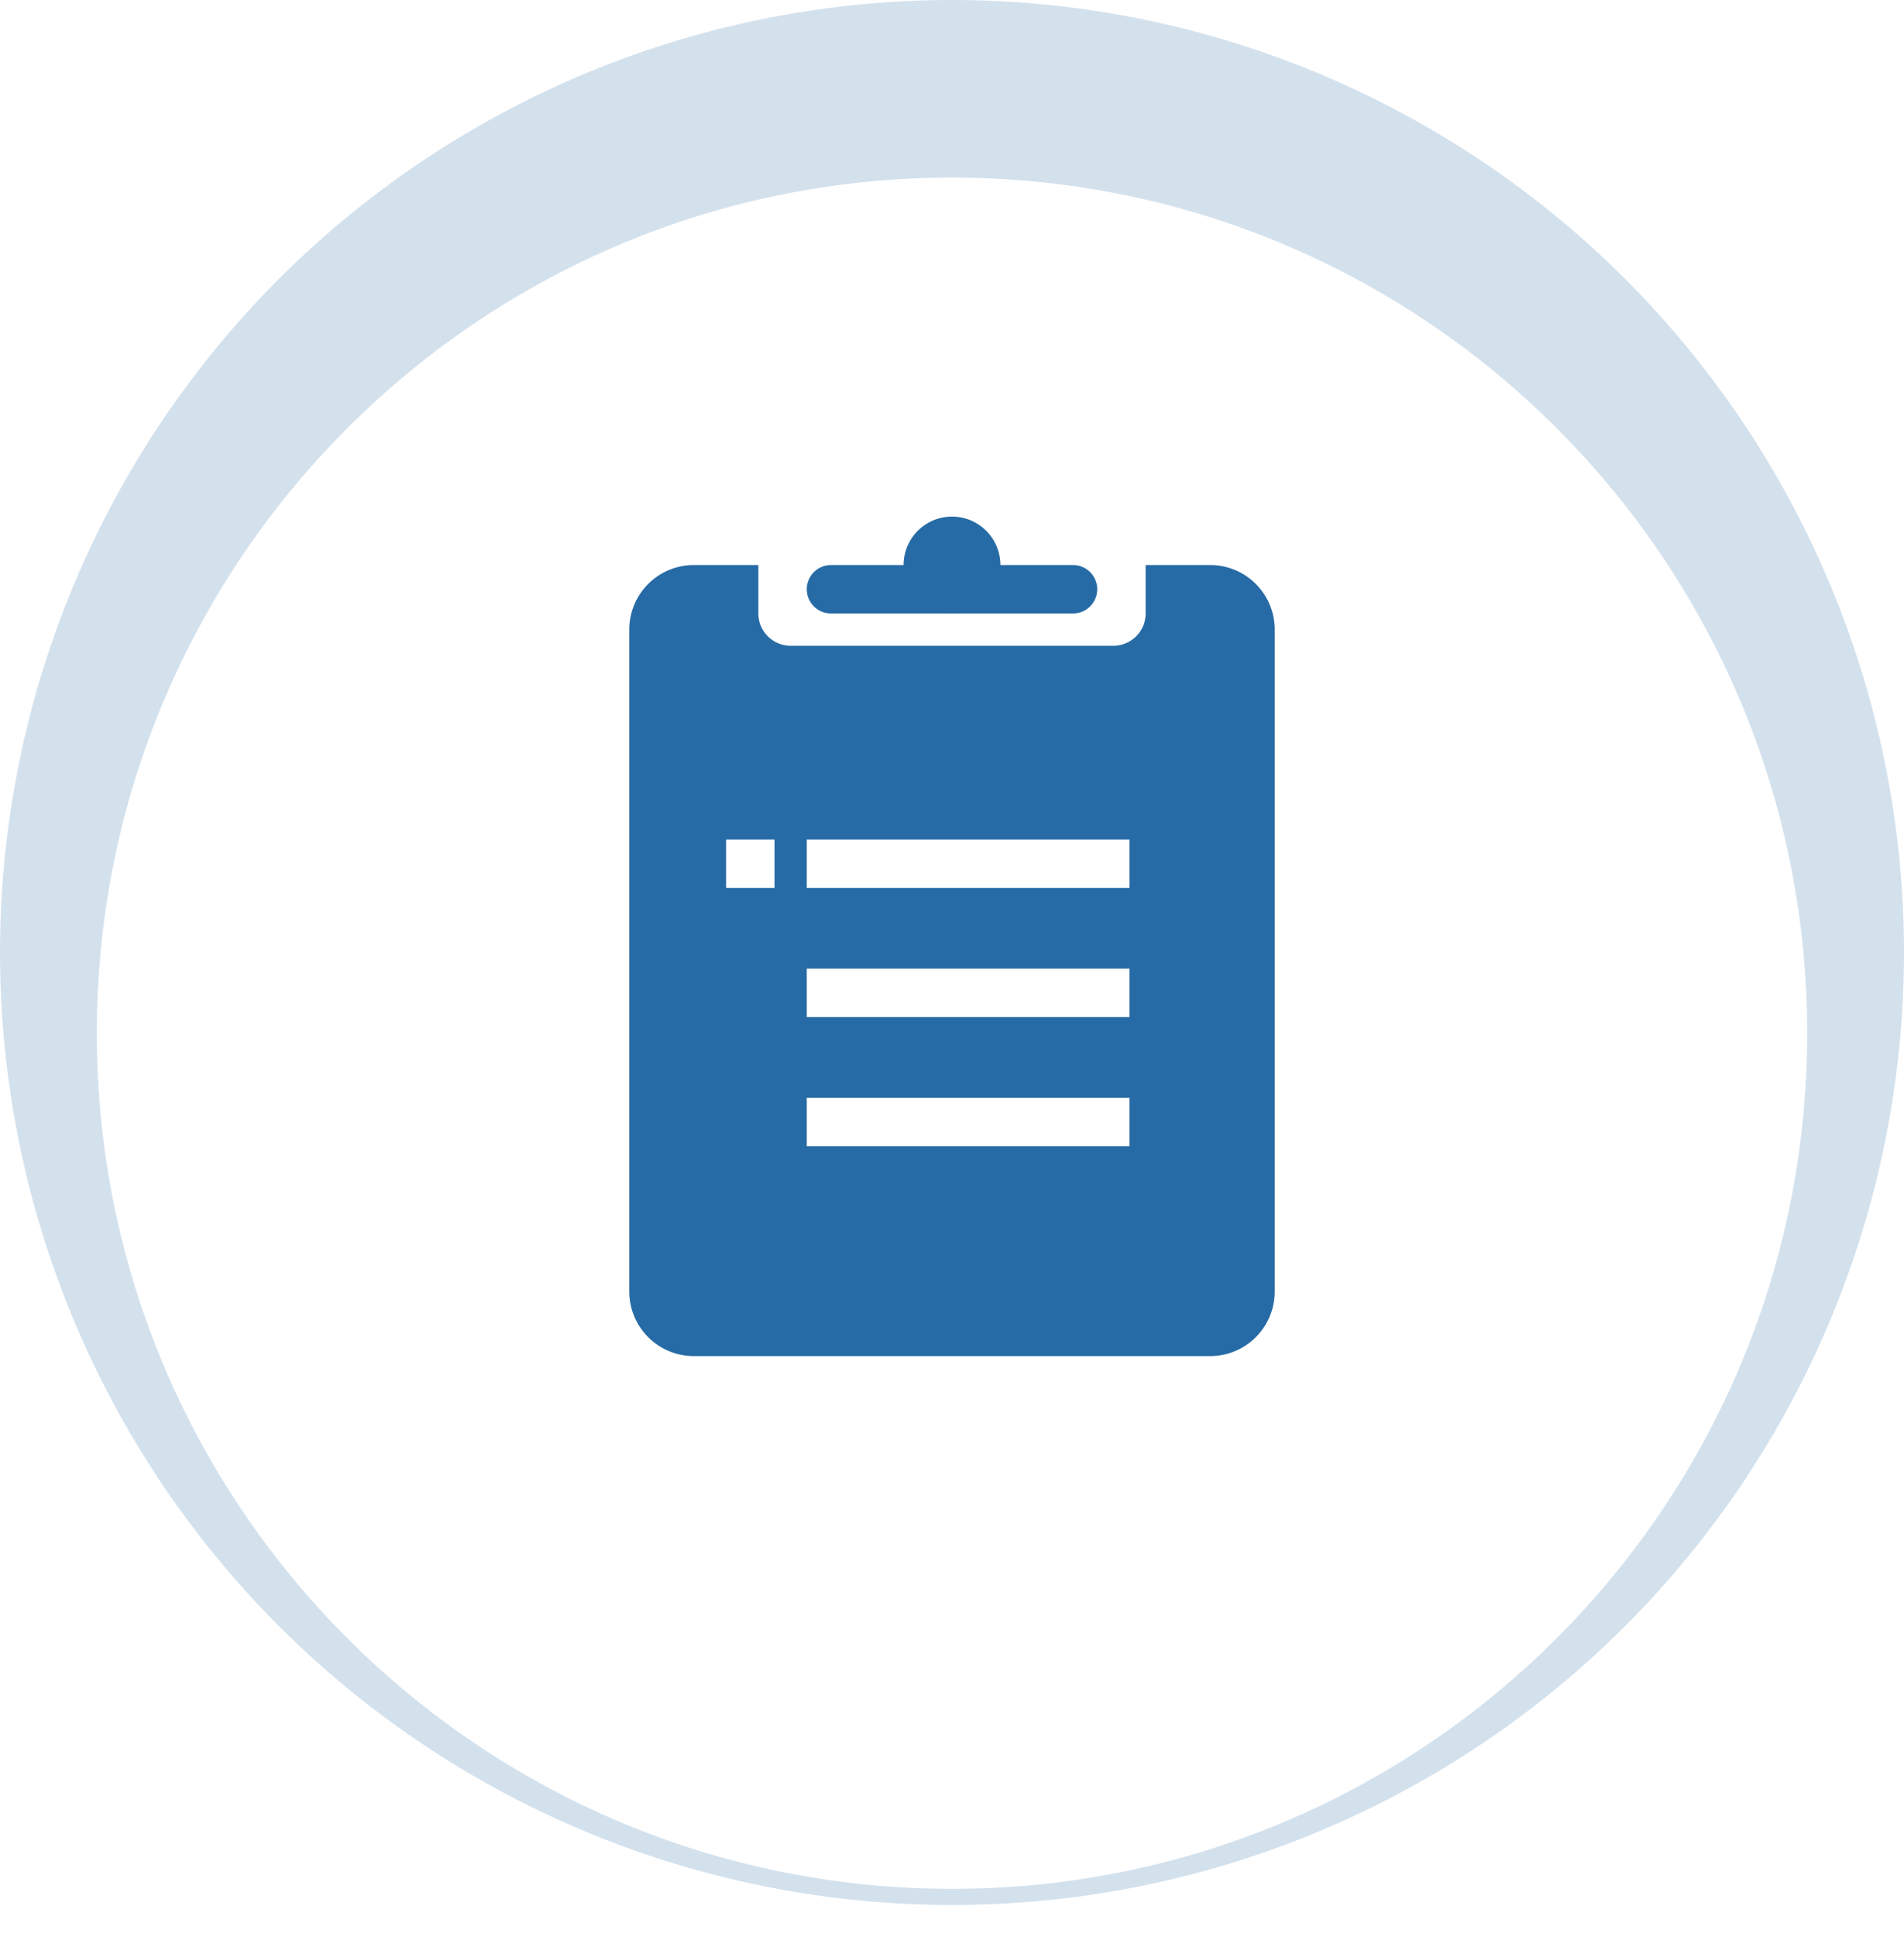 <svg width="118" height="120" fill="none" xmlns="http://www.w3.org/2000/svg"><circle opacity=".2" cx="59" cy="59" r="59" fill="#266BA5"/><g filter="url(#filter0_dd)"><path d="M59 112c29.271 0 53-23.729 53-53S88.271 6 59 6 6 29.729 6 59s23.729 53 53 53z" fill="#fff"/></g><path fill-rule="evenodd" clip-rule="evenodd" d="M47 35h-4a4 4 0 00-4 4v41a4 4 0 004 4h32a4 4 0 004-4V39a4 4 0 00-4-4h-4v3a2 2 0 01-2 2H49a2 2 0 01-2-2v-3z" fill="#266BA5"/><path d="M50 36.5a1.5 1.5 0 011.5-1.5h15a1.5 1.5 0 010 3h-15a1.5 1.5 0 01-1.5-1.5z" fill="#266BA5"/><path d="M56 35a3 3 0 116 0 3 3 0 01-6 0z" fill="#266BA5"/><path fill="#fff" d="M50 52h20v3H50zm-5 0h3v3h-3zm5 8h20v3H50zm0 8h20v3H50z"/><defs><filter id="filter0_dd" x="2" y="5" width="114" height="115" filterUnits="userSpaceOnUse" color-interpolation-filters="sRGB"><feFlood flood-opacity="0" result="BackgroundImageFix"/><feColorMatrix in="SourceAlpha" values="0 0 0 0 0 0 0 0 0 0 0 0 0 0 0 0 0 0 127 0"/><feOffset dy="1"/><feGaussianBlur stdDeviation="1"/><feColorMatrix values="0 0 0 0 0 0 0 0 0 0 0 0 0 0 0 0 0 0 0.25 0"/><feBlend in2="BackgroundImageFix" result="effect1_dropShadow"/><feColorMatrix in="SourceAlpha" values="0 0 0 0 0 0 0 0 0 0 0 0 0 0 0 0 0 0 127 0"/><feOffset dy="4"/><feGaussianBlur stdDeviation="2"/><feColorMatrix values="0 0 0 0 0 0 0 0 0 0 0 0 0 0 0 0 0 0 0.1 0"/><feBlend in2="effect1_dropShadow" result="effect2_dropShadow"/><feBlend in="SourceGraphic" in2="effect2_dropShadow" result="shape"/></filter></defs></svg>